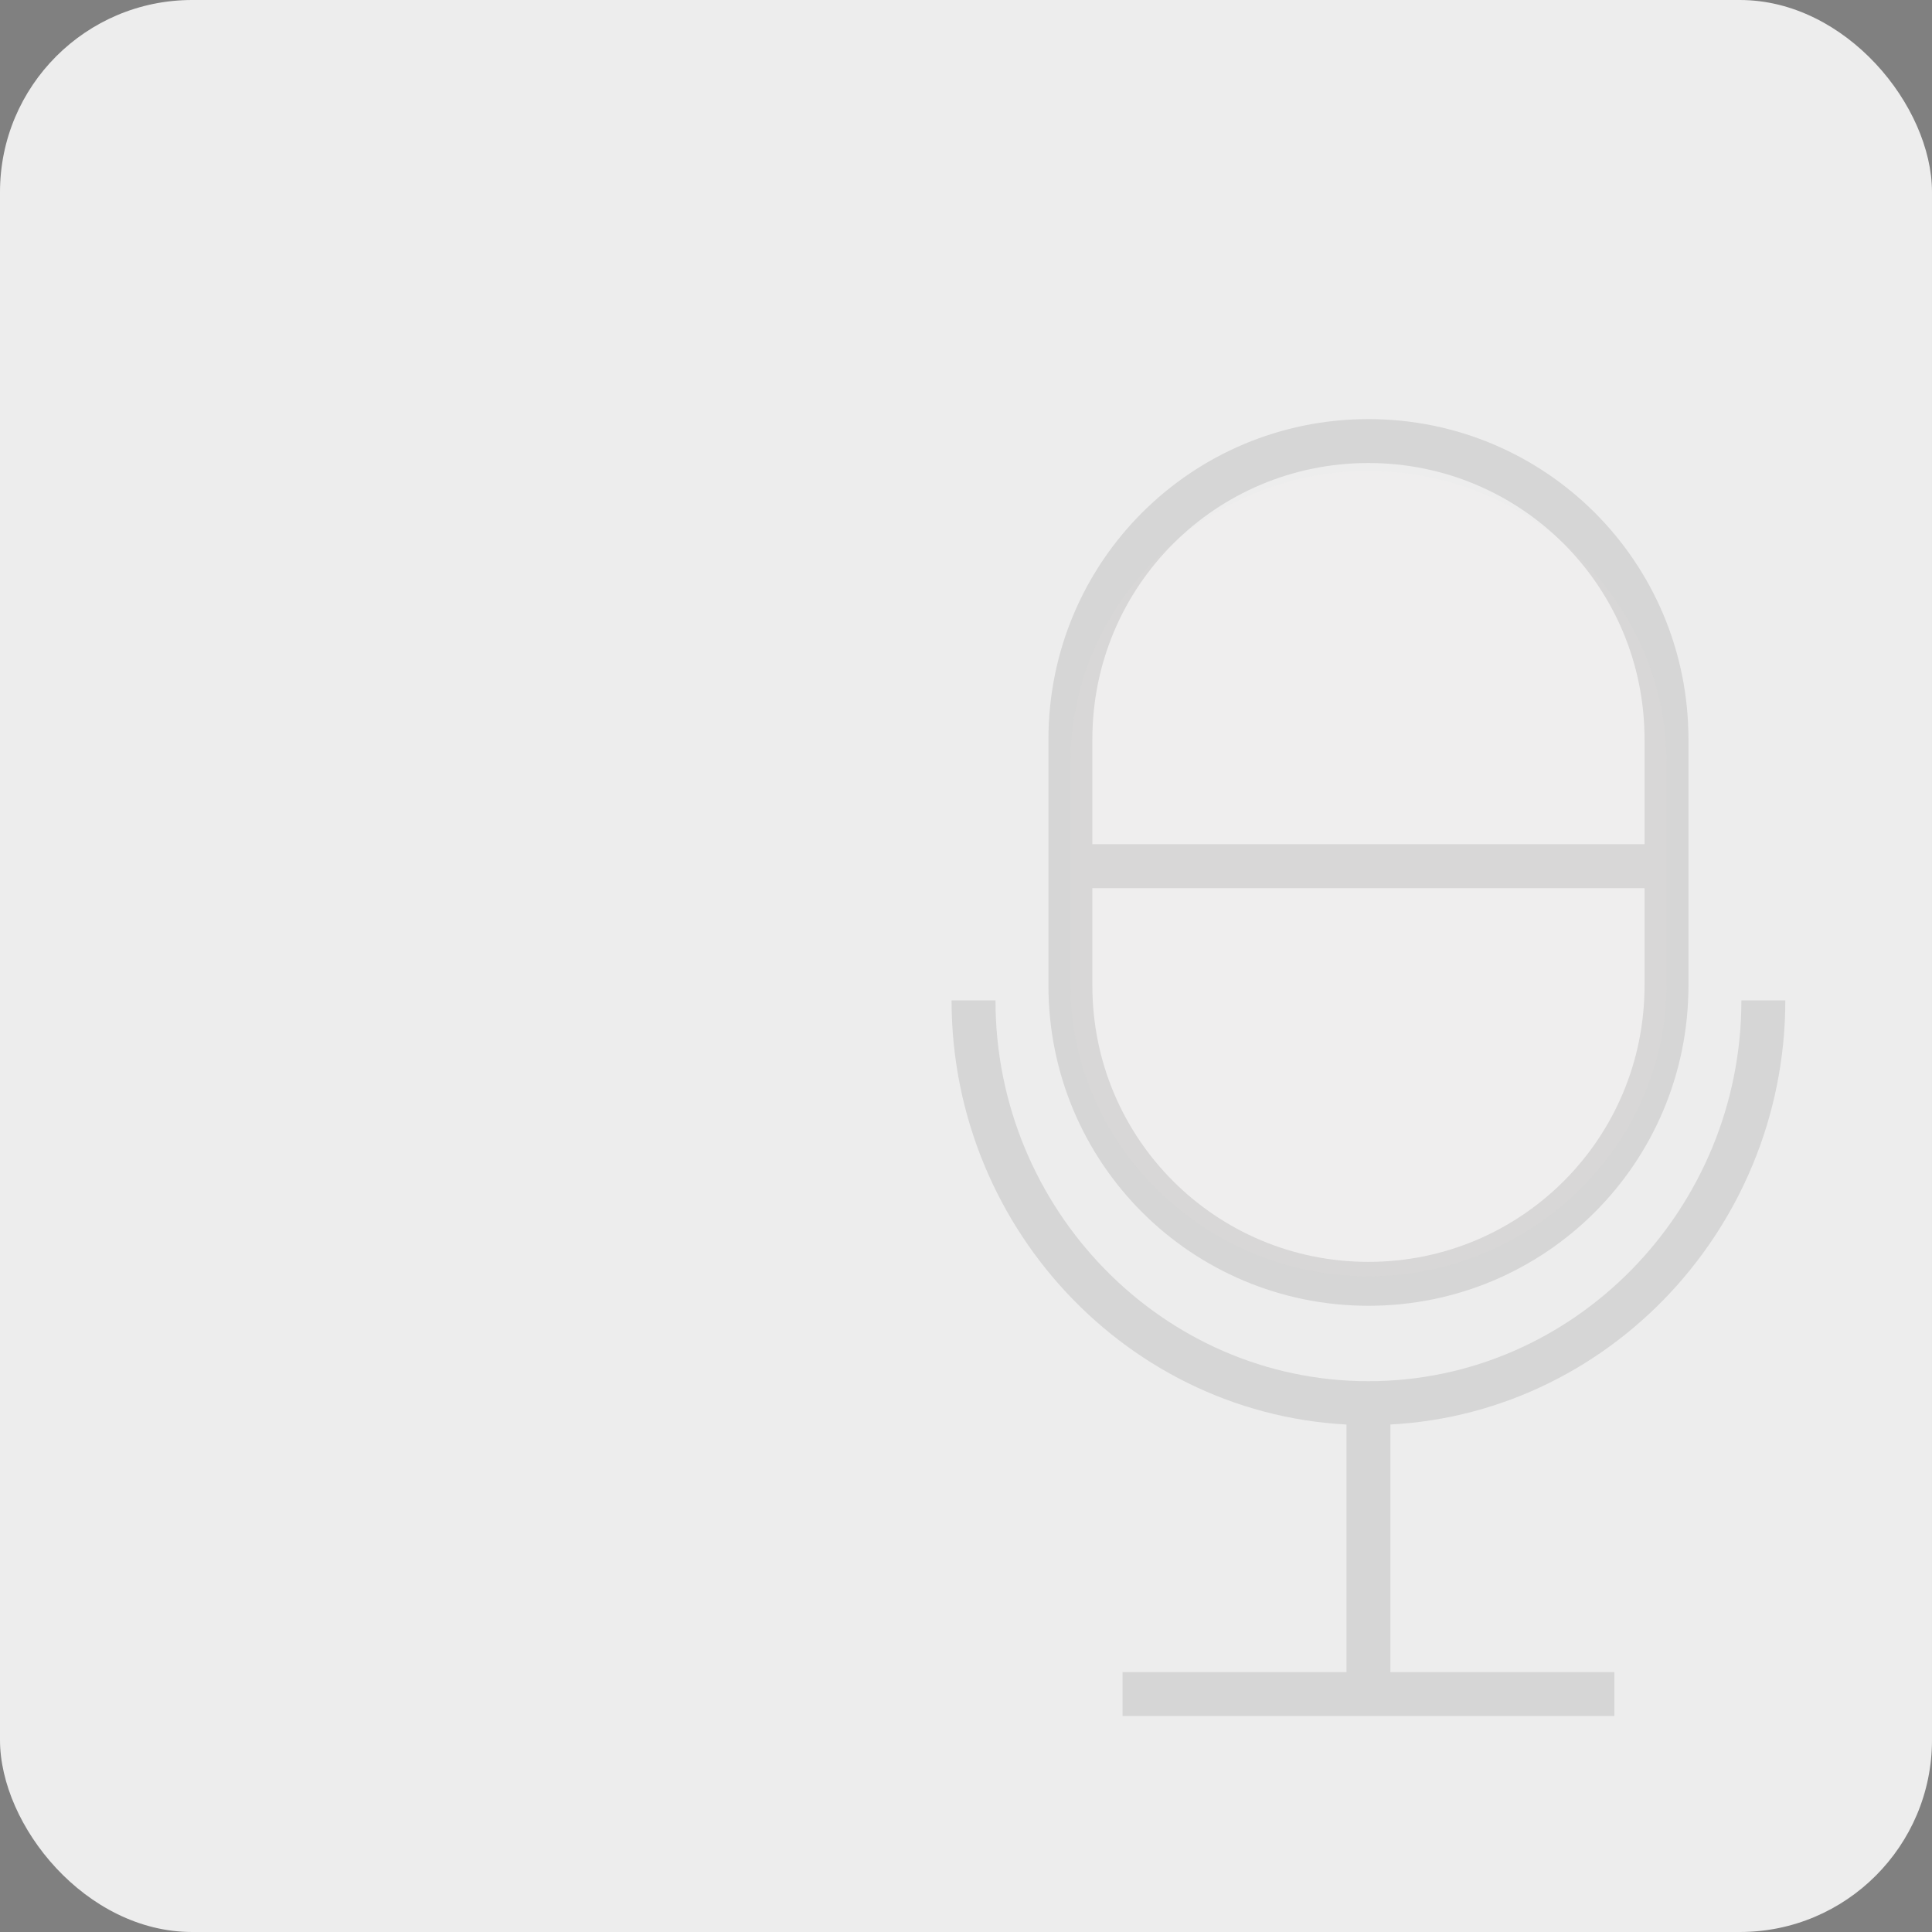<svg width="352" height="352" viewBox="0 0 352 352" fill="none" xmlns="http://www.w3.org/2000/svg">
<rect x="0" y="0" width="352" height="352" fill="#808080" stroke="none"/>
<g clip-path="url(#clip0_4129_302)">
<rect width="352" height="352" rx="35" fill="#EDEDED"/>
<g opacity="0.1">
<path d="M303.626 138.788V159.17V179.553C303.626 208.385 279.313 232.547 249.323 232.547C219.331 232.547 195.02 208.385 195.02 179.553V159.17V138.788C195.02 109.956 219.331 85.794 249.323 85.794C279.313 85.794 303.626 109.956 303.626 138.788Z" fill="#FDF5F1"/>
</g>
<path opacity="0.1" d="M195.02 157.812V179.553C195.02 209.72 219.331 233.906 249.323 233.906C279.313 233.906 303.626 209.72 303.626 179.553V157.812M195.02 157.812V134.712C195.02 104.545 219.331 80.359 249.323 80.359C279.313 80.359 303.626 104.545 303.626 134.712V157.812M195.02 157.812H303.626" stroke="black" stroke-width="8" stroke-linejoin="round"/>
<path opacity="0.1" d="M249.323 255.647C209.585 255.647 177.371 222.519 177.371 182.271M249.323 255.647C289.06 255.647 321.274 222.519 321.274 182.271M249.323 255.647V308.641M249.323 308.641H294.123M249.323 308.641H204.523" stroke="black" stroke-width="8" stroke-linejoin="round"/>
</g>
<defs>
<clipPath id="clip0_4129_302">
<rect width="352" height="352" fill="white"/>
</clipPath>
</defs>
</svg>
